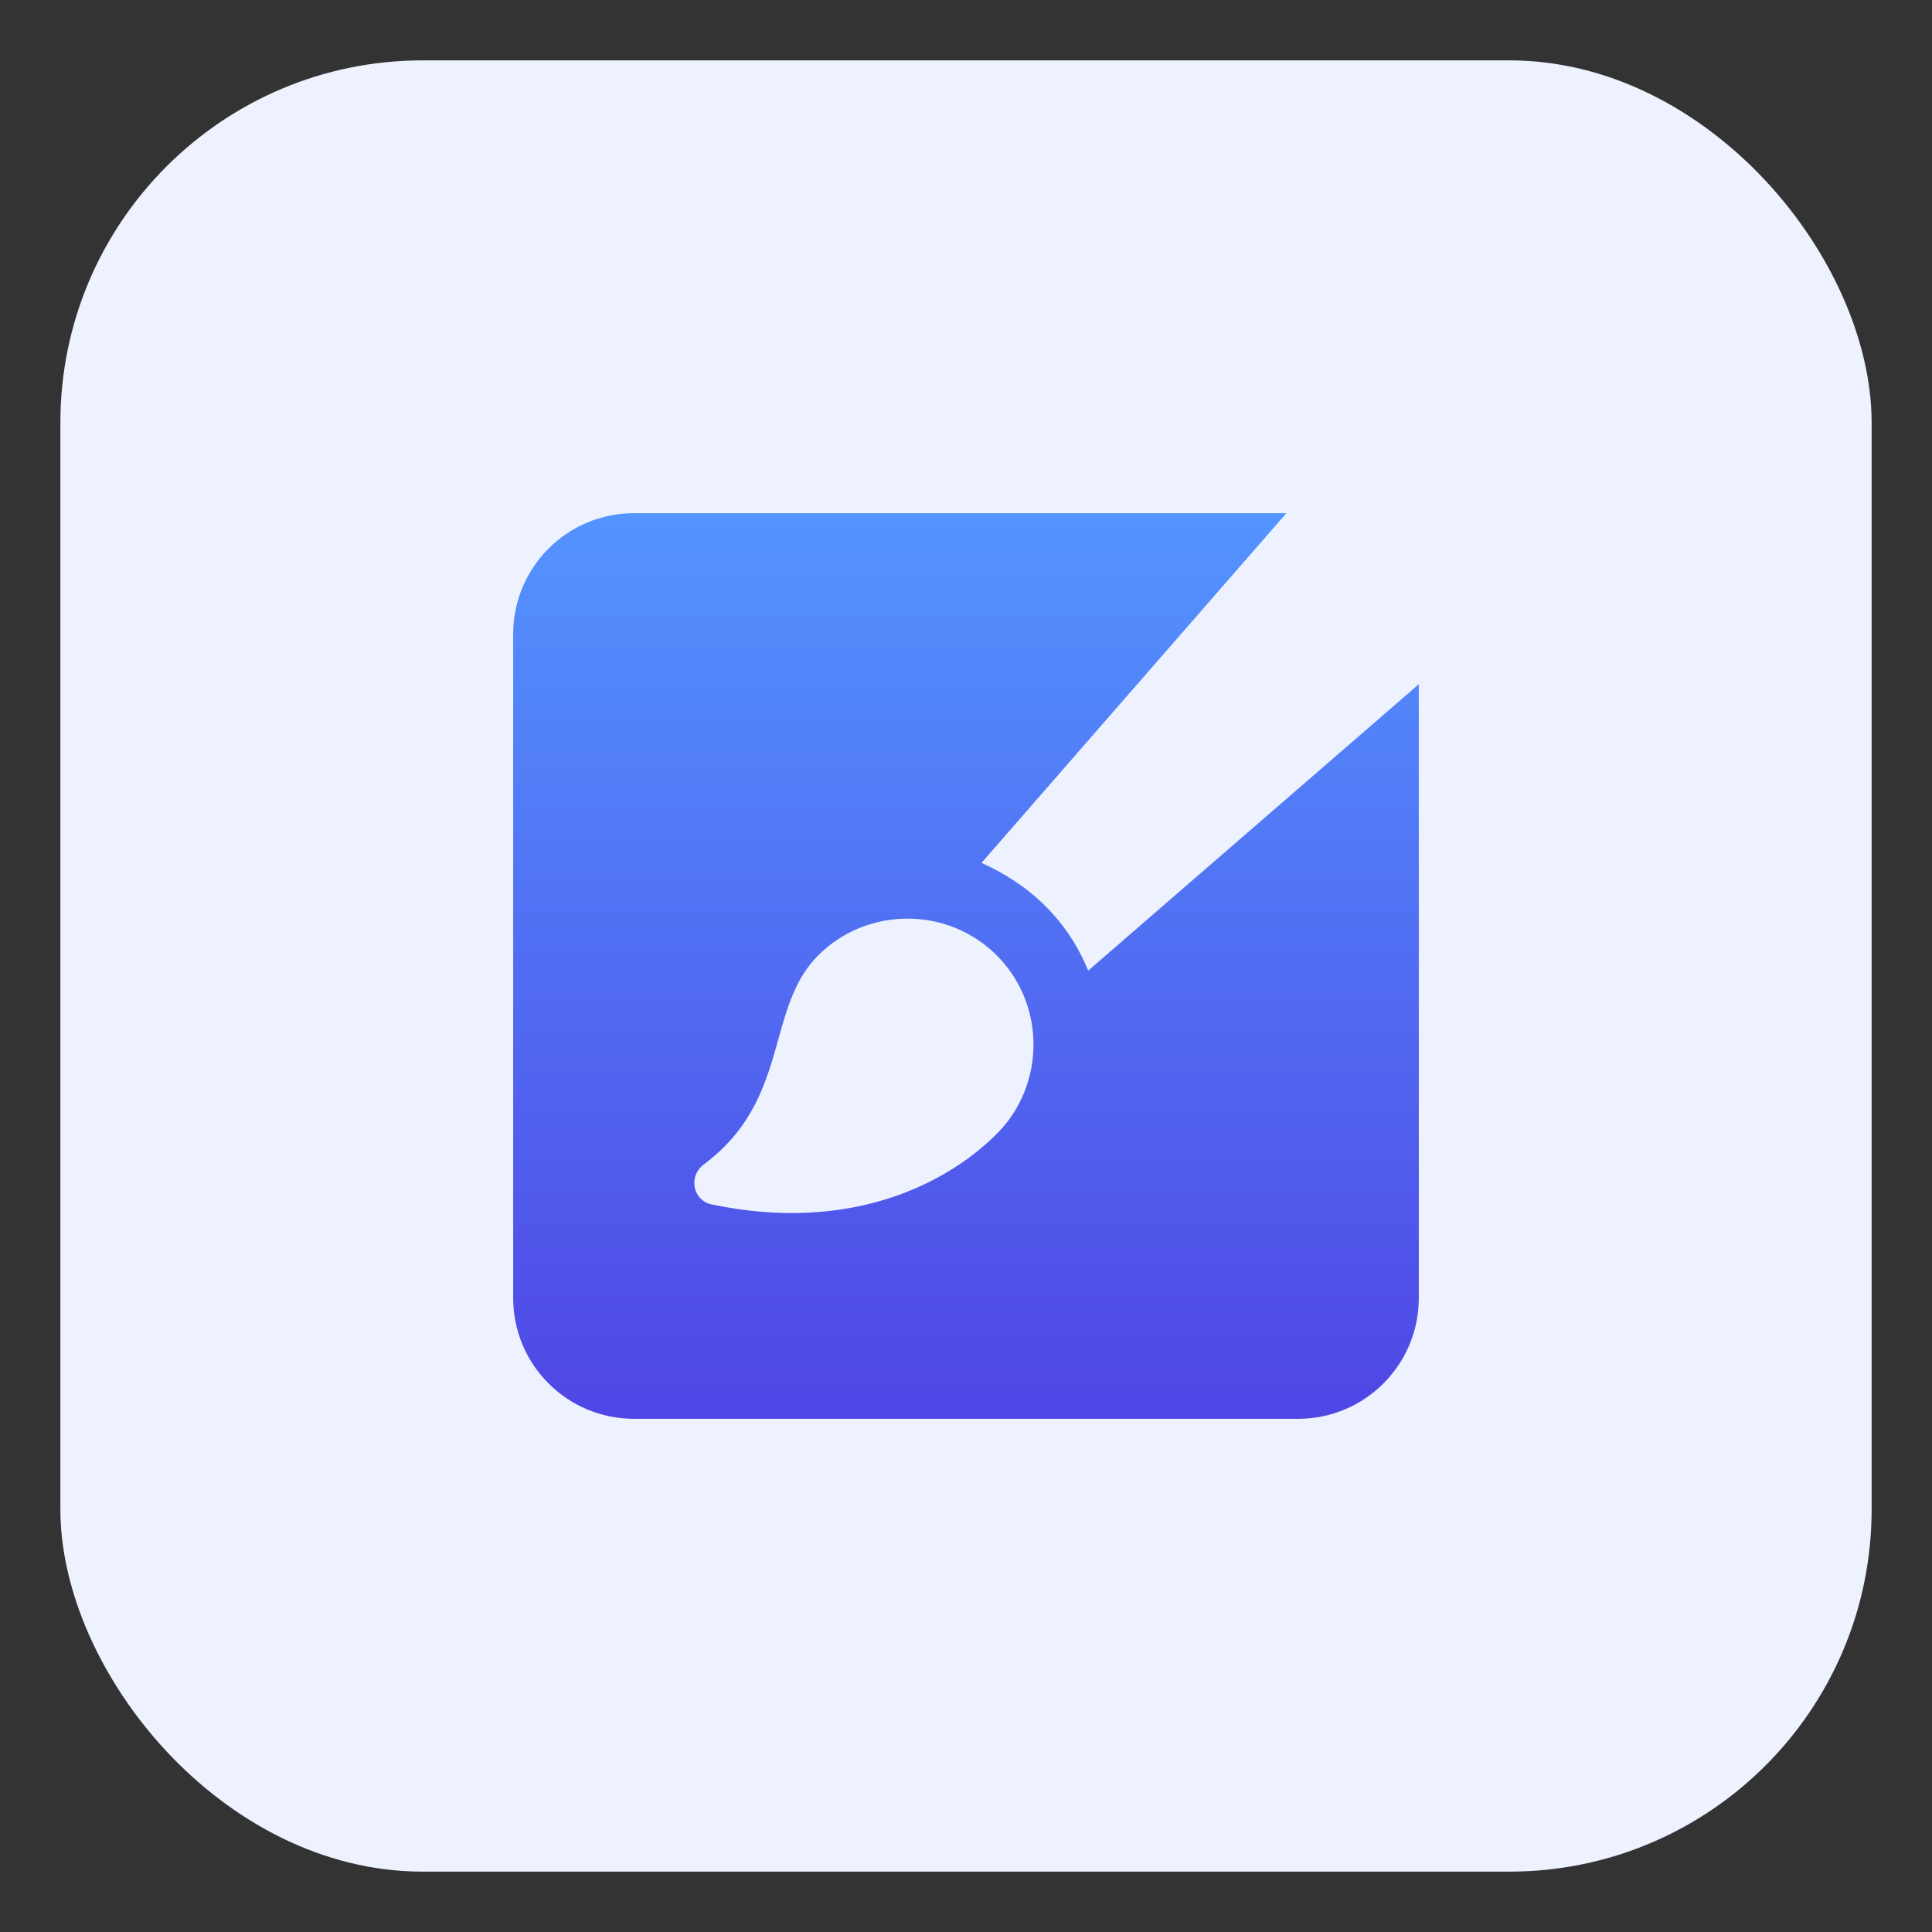 <svg width="64" height="64" viewBox="0 0 64 64" fill="none" xmlns="http://www.w3.org/2000/svg">
<rect x="0" y="0" width="64" height="64" fill="#333333" stroke="none"/>
<rect x="22.333" y="22.333" width="26.667" height="26.667" rx="12" fill="#FFB144"/>
<rect x="2" y="2" width="60" height="60" rx="12" fill="#EEF2FF"/>
<path fill-rule="evenodd" clip-rule="evenodd" d="M32.514 28.583L42.614 17H21C18.791 17 17 18.791 17 21V43C17 45.209 18.791 47 21 47H43C45.209 47 47 45.209 47 43V22.665L36.048 32.153C35.723 31.359 35.254 30.638 34.641 30.025C34.029 29.412 33.307 28.943 32.514 28.583ZM23.608 39.905C22.959 39.797 22.778 38.968 23.319 38.571C24.97 37.333 25.393 35.823 25.784 34.426C26.075 33.383 26.35 32.403 27.105 31.648C28.728 30.025 31.396 30.025 33.019 31.648C34.641 33.27 34.641 35.939 33.019 37.561C31.324 39.256 28.115 40.843 23.608 39.905Z" fill="url(#paint0_linear)"/>
<defs>
<linearGradient id="paint0_linear" x1="32" y1="17" x2="32" y2="47" gradientUnits="userSpaceOnUse">
<stop stop-color="#5394FF"/>
<stop offset="1" stop-color="#4F46E5"/>
</linearGradient>
</defs>
</svg>
